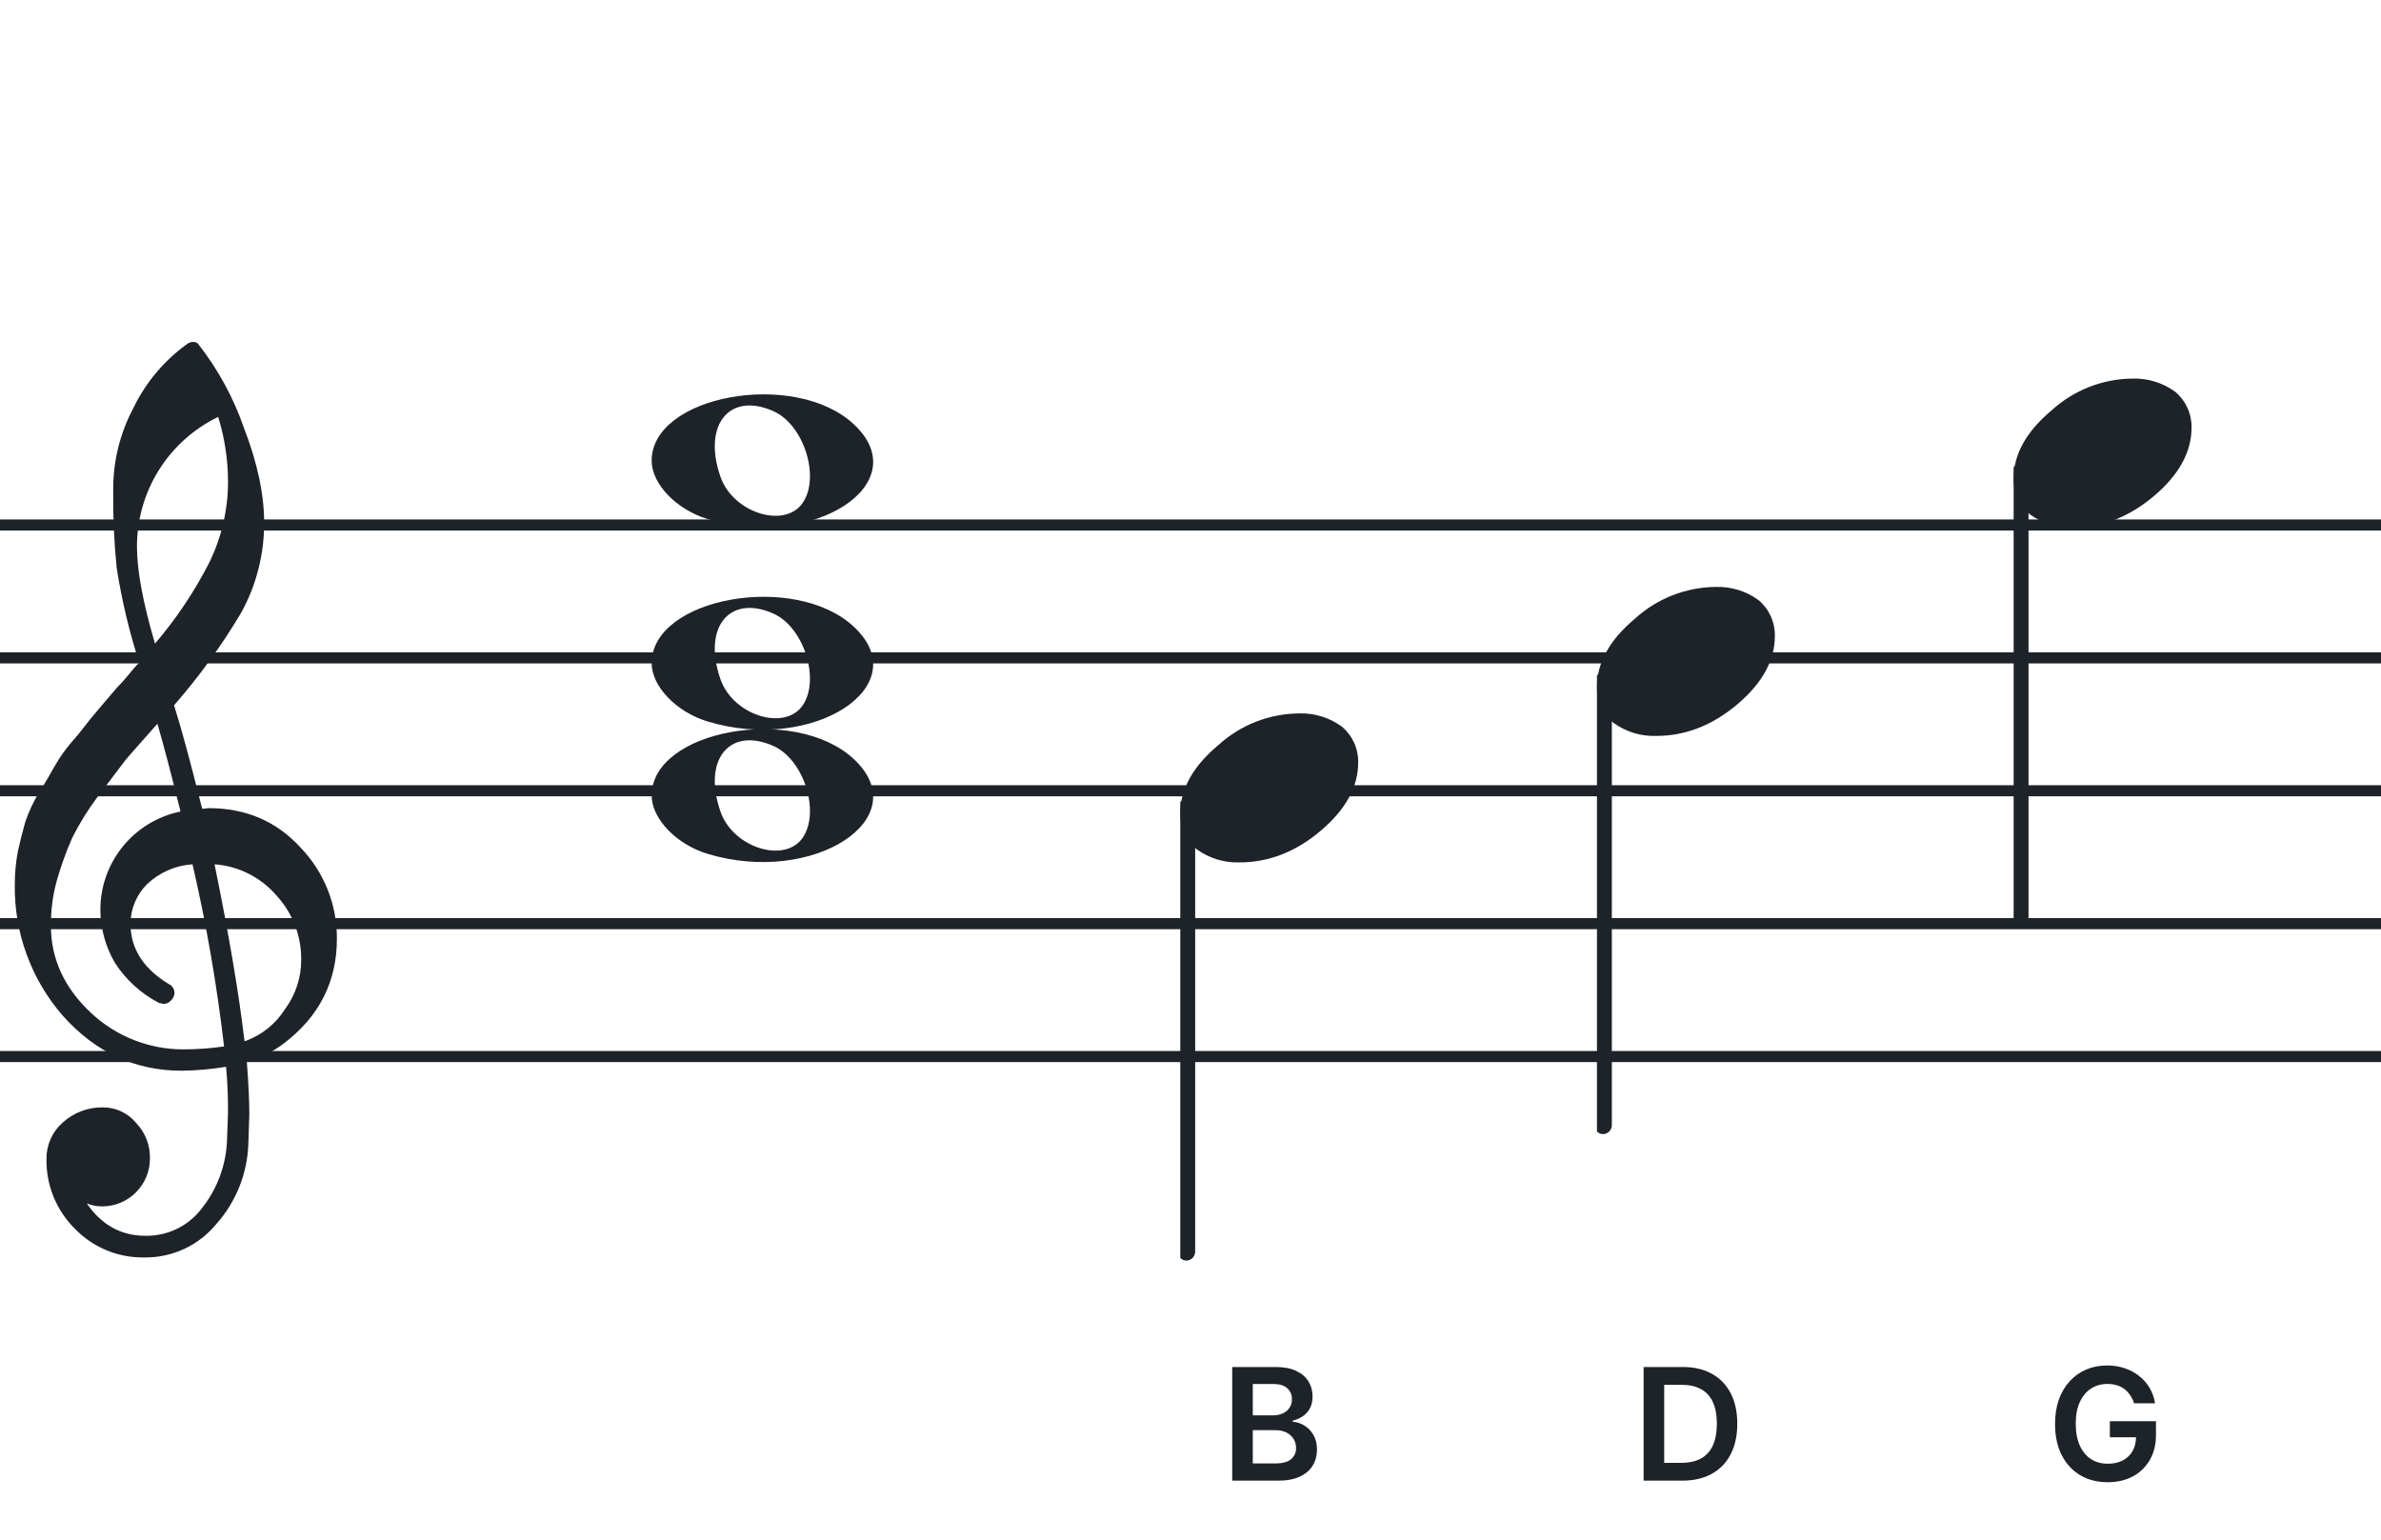 <svg width="320" height="207" viewBox="0 0 320 207" fill="none" xmlns="http://www.w3.org/2000/svg">
<path fill-rule="evenodd" clip-rule="evenodd" d="M192 69.814H128V71.302H192V69.814ZM192 87.674H128V89.162H192V87.674ZM128 105.534H192V107.023H128V105.534ZM192 123.395H128V124.883H192V123.395ZM128 141.255H192V142.744H128V141.255Z" fill="#1E2229"/>
<path fill-rule="evenodd" clip-rule="evenodd" d="M256 69.814H192V71.302H256V69.814ZM256 87.674H192V89.162H256V87.674ZM192 105.534H256V107.023H192V105.534ZM256 123.395H192V124.883H256V123.395ZM192 141.255H256V142.744H192V141.255Z" fill="#1E2229"/>
<path fill-rule="evenodd" clip-rule="evenodd" d="M320 69.814H256V71.302H320V69.814ZM320 87.674H256V89.162H320V87.674ZM256 105.534H320V107.023H256V105.534ZM320 123.395H256V124.883H320V123.395ZM256 141.255H320V142.744H256V141.255Z" fill="#1E2229"/>
<path fill-rule="evenodd" clip-rule="evenodd" d="M128 69.814H64V71.302H128V69.814ZM128 87.674H64V89.162H128V87.674ZM64 105.534H128V107.023H64V105.534ZM128 123.395H64V124.883H128V123.395ZM64 141.255H128V142.744H64V141.255Z" fill="#1E2229"/>
<path fill-rule="evenodd" clip-rule="evenodd" d="M64 69.814H0V71.302H64V69.814ZM64 87.674H0V89.162H64V87.674ZM0 105.534H64V107.023H0V105.534ZM64 123.395H0V124.883H64V123.395ZM0 141.255H64V142.744H0V141.255Z" fill="#1E2229"/>
<g clip-path="url(#clip0_1363_40777)">
<path d="M27.165 108.683H27.568C27.72 108.641 27.877 108.618 28.034 108.614C33.054 108.614 37.175 110.383 40.399 113.922C43.563 117.21 45.315 121.606 45.278 126.169C45.278 131.962 42.88 136.668 38.084 140.284C36.607 141.384 34.944 142.206 33.174 142.712C33.397 145.608 33.509 147.959 33.509 149.763C33.509 150.123 33.465 151.425 33.379 153.668C33.264 157.674 31.741 161.512 29.077 164.506C27.904 165.934 26.424 167.079 24.748 167.857C23.071 168.635 21.241 169.026 19.393 169C17.661 169.031 15.941 168.707 14.34 168.047C12.738 167.387 11.289 166.406 10.082 165.164C8.839 163.936 7.859 162.469 7.199 160.852C6.54 159.234 6.216 157.5 6.246 155.753C6.237 154.822 6.43 153.9 6.813 153.051C7.195 152.202 7.758 151.447 8.462 150.837C9.923 149.528 11.82 148.813 13.782 148.832C14.641 148.82 15.492 149.001 16.272 149.362C17.052 149.723 17.741 150.255 18.288 150.918C18.905 151.559 19.388 152.317 19.707 153.148C20.027 153.978 20.178 154.864 20.151 155.753C20.141 157.444 19.465 159.063 18.269 160.259C17.073 161.455 15.454 162.131 13.763 162.141C13.047 162.142 12.337 162.008 11.671 161.744C13.653 164.64 16.277 166.089 19.542 166.089C21.015 166.117 22.474 165.794 23.797 165.146C25.121 164.499 26.271 163.545 27.152 162.364C29.208 159.768 30.384 156.585 30.511 153.277C30.598 151.125 30.641 149.894 30.641 149.583C30.662 147.511 30.575 145.439 30.38 143.376C28.4 143.706 26.398 143.882 24.39 143.903C18.158 143.903 12.842 141.441 8.443 136.517C4.164 131.602 1.863 125.273 1.988 118.757C1.994 117.299 2.133 115.845 2.404 114.412C2.668 113.199 3.001 111.877 3.403 110.445C3.874 109.086 4.482 107.778 5.215 106.541C5.582 106.007 5.985 105.337 6.457 104.524C6.929 103.71 7.214 103.183 7.388 102.91C8.127 101.607 9.01 100.391 10.02 99.284C10.374 98.875 10.74 98.428 11.125 97.931C11.51 97.435 11.826 97.037 12.1 96.69C12.373 96.342 12.578 96.131 12.72 95.951C12.863 95.771 13.862 94.585 15.749 92.382C16.213 91.927 16.65 91.446 17.059 90.942C17.481 90.42 17.829 90.017 18.096 89.7C18.363 89.384 18.568 89.197 18.717 89.079C17.372 84.909 16.357 80.64 15.681 76.311C15.326 72.824 15.171 69.319 15.216 65.814C15.196 61.995 16.123 58.23 17.916 54.858C19.585 51.39 22.105 48.4 25.241 46.168C25.44 46.036 25.672 45.963 25.911 45.956C26.155 45.936 26.398 46.011 26.588 46.168C29.277 49.588 31.378 53.434 32.801 57.546C34.601 62.214 35.502 66.453 35.502 70.265C35.515 74.5 34.447 78.669 32.398 82.376C29.776 86.777 26.762 90.932 23.391 94.79C24.326 97.724 25.584 102.355 27.165 108.683ZM32.863 139.949C35.124 139.166 37.05 137.632 38.32 135.604C39.746 133.674 40.505 131.331 40.48 128.931C40.499 125.805 39.348 122.784 37.252 120.464C36.207 119.222 34.924 118.201 33.478 117.462C32.033 116.723 30.454 116.281 28.835 116.162C30.767 125.61 32.11 133.539 32.863 139.949ZM6.842 124.431C6.842 128.863 8.636 132.761 12.224 136.126C15.573 139.273 19.993 141.028 24.589 141.036C26.438 141.039 28.284 140.907 30.113 140.638C29.158 132.407 27.742 124.236 25.874 116.162C23.582 116.312 21.416 117.261 19.753 118.844C18.343 120.254 17.547 122.164 17.537 124.158C17.537 127.568 19.352 130.326 22.981 132.432C23.125 132.558 23.241 132.713 23.322 132.886C23.403 133.059 23.448 133.247 23.453 133.438C23.447 133.629 23.401 133.818 23.32 133.992C23.239 134.166 23.124 134.321 22.981 134.45C22.862 134.601 22.709 134.722 22.534 134.804C22.36 134.886 22.168 134.926 21.976 134.921C21.767 134.889 21.559 134.845 21.355 134.791C18.955 133.535 16.919 131.682 15.445 129.409C14.193 127.263 13.519 124.829 13.49 122.345C13.47 119.227 14.533 116.199 16.497 113.777C18.461 111.356 21.205 109.691 24.26 109.067C23.018 104.043 21.984 100.112 21.156 97.273C20.442 98.086 19.573 99.061 18.561 100.203C17.55 101.345 16.96 102.028 16.786 102.252C15.172 104.362 13.931 106.001 13.062 107.168C11.783 108.879 10.659 110.701 9.703 112.612C8.904 114.426 8.228 116.293 7.68 118.198C7.101 120.22 6.821 122.316 6.848 124.418L6.842 124.431ZM29.313 56.037C26.04 57.622 23.28 60.097 21.351 63.18C19.422 66.262 18.401 69.826 18.406 73.462C18.406 76.685 19.215 81.031 20.833 86.497C23.667 83.187 26.103 79.556 28.09 75.678C29.775 72.267 30.65 68.513 30.647 64.709C30.639 61.764 30.191 58.838 29.319 56.025L29.313 56.037Z" fill="#1E2229"/>
</g>
<path d="M95.096 114.756C90.895 113.484 87.581 110.028 87.581 106.919C87.581 98.119 106.792 94.637 114.726 101.998C123.305 109.959 109.304 119.059 95.096 114.756H95.096ZM107.91 112.546C110.247 109.036 108.013 102.083 103.964 100.268C98.019 97.603 94.375 102.145 96.851 109.133C98.564 113.967 105.532 116.117 107.91 112.546Z" fill="#1E2229"/>
<path d="M95.095 96.965C90.894 95.693 87.58 92.237 87.58 89.128C87.58 80.328 106.791 76.846 114.725 84.207C123.304 92.168 109.303 101.268 95.095 96.965H95.095ZM107.909 94.755C110.246 91.245 108.012 84.292 103.963 82.477C98.018 79.812 94.374 84.354 96.85 91.342C98.563 96.175 105.531 98.326 107.909 94.755Z" fill="#1E2229"/>
<path d="M95.095 69.756C90.894 68.484 87.58 65.028 87.58 61.919C87.58 53.119 106.791 49.637 114.725 56.998C123.304 64.959 109.303 74.058 95.095 69.756H95.095ZM107.909 67.545C110.246 64.036 108.012 57.083 103.963 55.268C98.018 52.603 94.374 57.145 96.85 64.133C98.563 68.966 105.531 71.116 107.909 67.545Z" fill="#1E2229"/>
<g clip-path="url(#clip1_1363_40777)">
<path fill-rule="evenodd" clip-rule="evenodd" d="M215.855 90.496C216.085 90.587 216.284 90.752 216.422 90.968C216.561 91.184 216.632 91.441 216.628 91.702V151.15C216.635 151.378 216.581 151.603 216.473 151.8C216.366 151.998 216.208 152.159 216.019 152.266C215.837 152.371 215.633 152.424 215.426 152.42C215.219 152.415 215.017 152.354 214.84 152.242C214.662 152.129 214.515 151.969 214.412 151.778C214.31 151.586 214.257 151.37 214.257 151.15V91.668C214.26 91.466 214.309 91.267 214.398 91.089C214.488 90.911 214.616 90.758 214.773 90.644C214.929 90.529 215.109 90.456 215.297 90.43C215.485 90.404 215.677 90.427 215.855 90.496Z" fill="#1E2229"/>
<path d="M230.591 78.883C232.649 78.817 234.671 79.439 236.335 80.651C237.04 81.24 237.604 81.979 237.985 82.815C238.366 83.65 238.554 84.561 238.536 85.479C238.536 88.749 236.859 91.806 233.506 94.649C230.152 97.492 226.508 98.911 222.573 98.907C220.515 98.974 218.493 98.351 216.829 97.138C216.124 96.55 215.559 95.811 215.179 94.975C214.798 94.139 214.609 93.229 214.628 92.311C214.628 89.049 216.333 85.992 219.744 83.14C222.712 80.435 226.574 78.919 230.591 78.883Z" fill="#1E2229"/>
</g>
<g clip-path="url(#clip2_1363_40777)">
<path fill-rule="evenodd" clip-rule="evenodd" d="M159.855 107.495C160.085 107.586 160.284 107.751 160.422 107.967C160.561 108.183 160.632 108.44 160.628 108.701V168.149C160.635 168.377 160.581 168.602 160.473 168.799C160.366 168.997 160.208 169.158 160.019 169.265C159.837 169.37 159.633 169.423 159.426 169.419C159.219 169.415 159.017 169.353 158.84 169.241C158.662 169.128 158.515 168.968 158.412 168.777C158.31 168.585 158.257 168.369 158.257 168.149V108.667C158.26 108.465 158.309 108.266 158.398 108.088C158.488 107.91 158.616 107.757 158.773 107.643C158.929 107.528 159.109 107.455 159.297 107.429C159.485 107.404 159.677 107.426 159.855 107.495Z" fill="#1E2229"/>
<path d="M174.591 95.882C176.649 95.816 178.671 96.438 180.335 97.65C181.04 98.239 181.604 98.978 181.985 99.814C182.366 100.649 182.554 101.56 182.536 102.478C182.536 105.749 180.859 108.805 177.506 111.648C174.152 114.491 170.508 115.91 166.573 115.906C164.515 115.973 162.493 115.35 160.829 114.137C160.124 113.549 159.559 112.81 159.179 111.974C158.798 111.138 158.609 110.228 158.628 109.31C158.628 106.048 160.333 102.991 163.744 100.139C166.712 97.434 170.574 95.918 174.591 95.882Z" fill="#1E2229"/>
</g>
<g clip-path="url(#clip3_1363_40777)">
<path fill-rule="evenodd" clip-rule="evenodd" d="M271.855 62.495C272.085 62.586 272.284 62.751 272.422 62.967C272.561 63.183 272.632 63.44 272.628 63.701V123.149C272.635 123.377 272.581 123.602 272.473 123.799C272.366 123.997 272.208 124.158 272.019 124.265C271.837 124.37 271.633 124.423 271.426 124.419C271.219 124.415 271.017 124.353 270.84 124.241C270.662 124.128 270.515 123.968 270.412 123.777C270.31 123.585 270.257 123.369 270.257 123.149V63.667C270.26 63.465 270.309 63.266 270.398 63.088C270.488 62.91 270.616 62.757 270.773 62.643C270.929 62.528 271.109 62.455 271.297 62.429C271.485 62.404 271.677 62.426 271.855 62.495Z" fill="#1E2229"/>
<path d="M286.591 50.882C288.649 50.816 290.671 51.438 292.335 52.65C293.04 53.239 293.604 53.978 293.985 54.814C294.366 55.649 294.554 56.56 294.536 57.478C294.536 60.748 292.859 63.805 289.506 66.648C286.152 69.491 282.508 70.91 278.573 70.906C276.515 70.973 274.493 70.35 272.829 69.137C272.124 68.549 271.559 67.81 271.179 66.974C270.798 66.138 270.609 65.228 270.628 64.31C270.628 61.048 272.333 57.991 275.744 55.139C278.712 52.434 282.574 50.918 286.591 50.882Z" fill="#1E2229"/>
</g>
<path d="M226.073 199H220.898V183.727H226.178C227.694 183.727 228.997 184.033 230.085 184.645C231.179 185.251 232.019 186.124 232.606 187.262C233.193 188.401 233.486 189.763 233.486 191.349C233.486 192.94 233.19 194.307 232.599 195.45C232.012 196.594 231.164 197.471 230.056 198.083C228.952 198.694 227.625 199 226.073 199ZM223.665 196.606H225.939C227.003 196.606 227.891 196.412 228.601 196.025C229.312 195.632 229.847 195.048 230.205 194.272C230.563 193.491 230.742 192.517 230.742 191.349C230.742 190.18 230.563 189.211 230.205 188.44C229.847 187.665 229.317 187.086 228.616 186.703C227.92 186.315 227.055 186.121 226.021 186.121H223.665V196.606Z" fill="#1E2229"/>
<path d="M286.812 188.604C286.687 188.202 286.516 187.841 286.297 187.523C286.083 187.2 285.825 186.924 285.522 186.695C285.223 186.467 284.88 186.295 284.492 186.181C284.105 186.061 283.682 186.002 283.225 186.002C282.404 186.002 281.674 186.208 281.032 186.621C280.391 187.033 279.886 187.64 279.518 188.44C279.155 189.236 278.974 190.205 278.974 191.349C278.974 192.502 279.155 193.479 279.518 194.279C279.881 195.08 280.386 195.689 281.032 196.107C281.678 196.519 282.429 196.725 283.284 196.725C284.06 196.725 284.731 196.576 285.298 196.278C285.87 195.98 286.31 195.557 286.618 195.01C286.926 194.458 287.08 193.812 287.08 193.071L287.707 193.168H283.56V191.006H289.757V192.84C289.757 194.148 289.479 195.279 288.922 196.233C288.365 197.188 287.6 197.924 286.625 198.441C285.651 198.953 284.532 199.209 283.269 199.209C281.862 199.209 280.627 198.893 279.563 198.262C278.504 197.625 277.676 196.723 277.08 195.555C276.488 194.381 276.192 192.989 276.192 191.379C276.192 190.146 276.366 189.044 276.714 188.075C277.067 187.105 277.56 186.283 278.191 185.607C278.822 184.925 279.563 184.408 280.413 184.055C281.263 183.697 282.188 183.518 283.187 183.518C284.033 183.518 284.821 183.643 285.551 183.891C286.282 184.135 286.931 184.483 287.498 184.935C288.069 185.388 288.539 185.925 288.907 186.546C289.275 187.168 289.516 187.854 289.631 188.604H286.812Z" fill="#1E2229"/>
<path d="M165.606 199V183.727H171.452C172.556 183.727 173.473 183.901 174.204 184.249C174.94 184.592 175.489 185.062 175.852 185.659C176.22 186.255 176.404 186.931 176.404 187.687C176.404 188.309 176.284 188.841 176.046 189.283C175.807 189.721 175.487 190.076 175.084 190.349C174.681 190.623 174.231 190.819 173.734 190.939V191.088C174.276 191.118 174.795 191.284 175.293 191.587C175.795 191.886 176.205 192.308 176.523 192.855C176.841 193.402 177 194.063 177 194.839C177 195.629 176.809 196.34 176.426 196.972C176.043 197.598 175.467 198.093 174.696 198.456C173.925 198.819 172.956 199 171.788 199H165.606ZM168.372 196.688H171.348C172.352 196.688 173.075 196.497 173.518 196.114C173.965 195.726 174.189 195.229 174.189 194.623C174.189 194.17 174.077 193.762 173.853 193.4C173.63 193.032 173.311 192.743 172.899 192.534C172.486 192.321 171.994 192.214 171.422 192.214H168.372V196.688ZM168.372 190.223H171.109C171.586 190.223 172.016 190.136 172.399 189.962C172.782 189.783 173.083 189.532 173.302 189.208C173.525 188.88 173.637 188.493 173.637 188.045C173.637 187.453 173.428 186.966 173.011 186.583C172.598 186.201 171.984 186.009 171.169 186.009H168.372V190.223Z" fill="#1E2229"/>
<defs>
<clipPath id="clip0_1363_40777">
<rect width="43.247" height="123" fill="white" transform="translate(2 46)"/>
</clipPath>
<clipPath id="clip1_1363_40777">
<rect width="24" height="125.46" fill="white" transform="translate(214.628 28.42)"/>
</clipPath>
<clipPath id="clip2_1363_40777">
<rect width="24" height="125.46" fill="white" transform="translate(158.628 45.419)"/>
</clipPath>
<clipPath id="clip3_1363_40777">
<rect width="24" height="125.46" fill="white" transform="translate(270.628 0.419)"/>
</clipPath>
</defs>
</svg>

